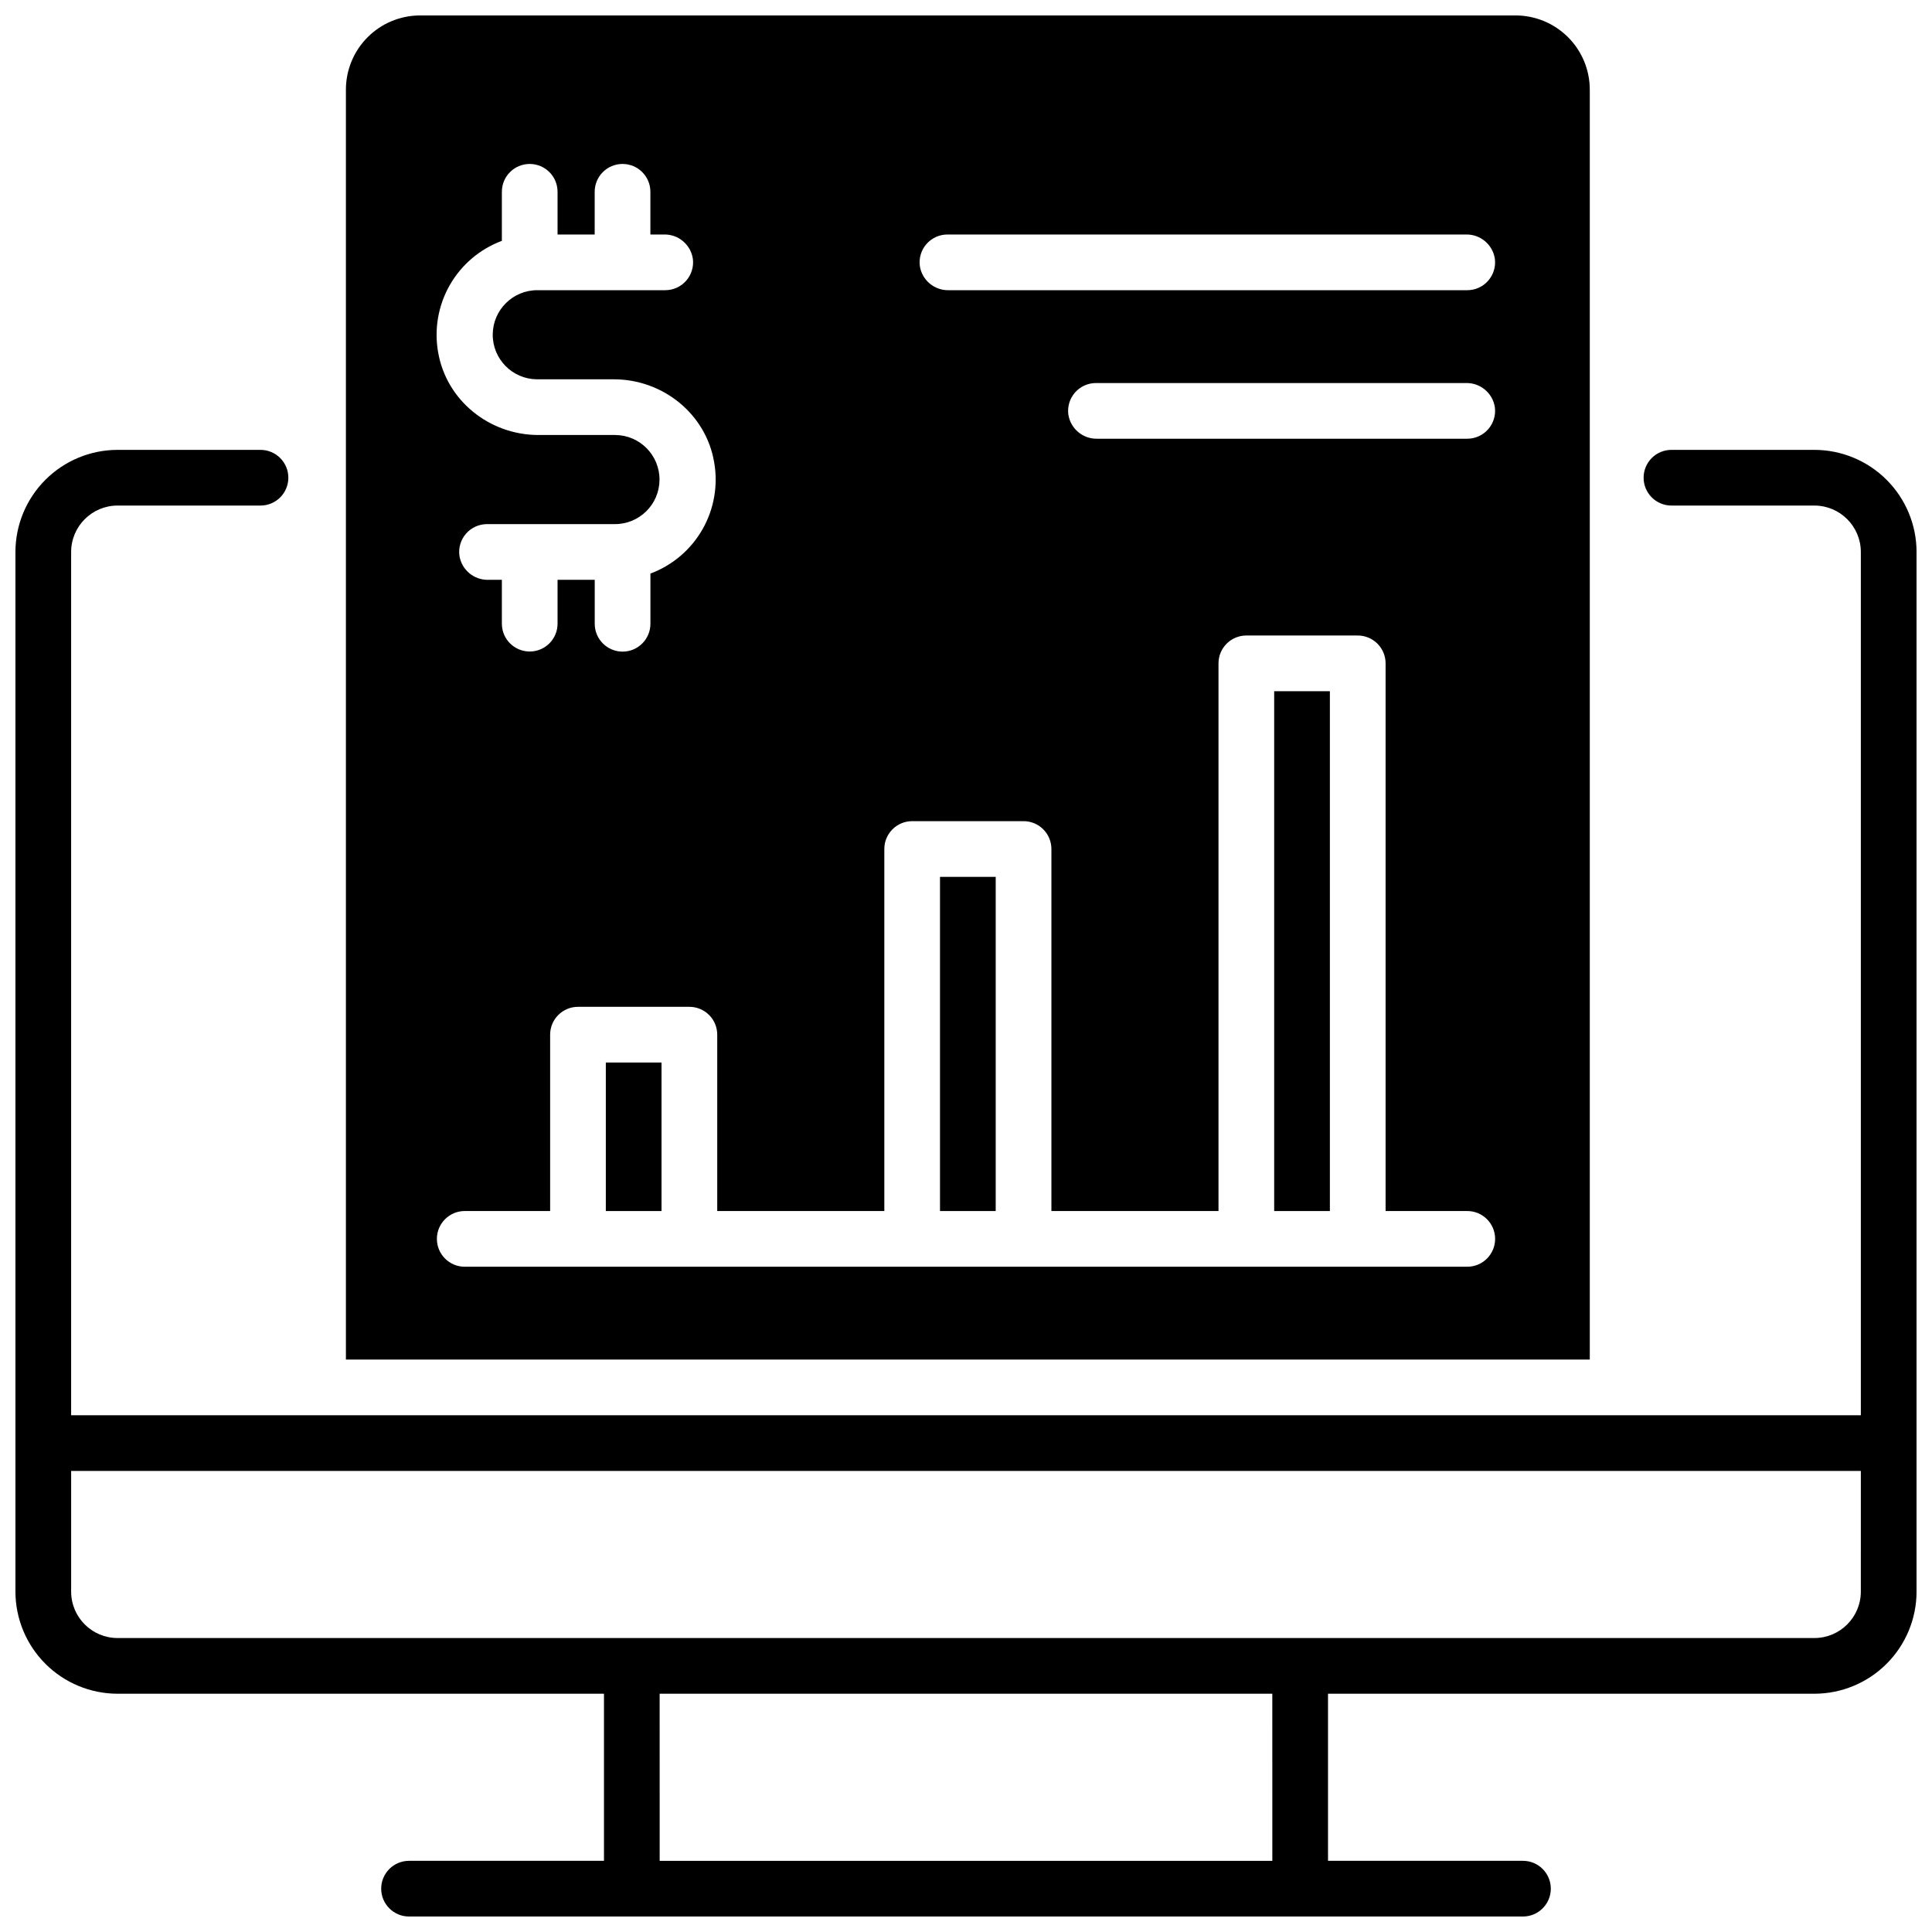 <?xml version="1.0" encoding="UTF-8"?>
<!-- Uploaded to: SVG Repo, www.svgrepo.com, Generator: SVG Repo Mixer Tools -->
<svg width="800px" height="800px" version="1.1" viewBox="144 144 512 512" xmlns="http://www.w3.org/2000/svg">
 <defs>
  <clipPath id="b">
   <path d="m148.09 263h503.81v388.9h-503.81z"/>
  </clipPath>
  <clipPath id="a">
   <path d="m235 148.09h331v356.91h-331z"/>
  </clipPath>
 </defs>
 <g clip-path="url(#b)">
  <path d="m624.84 263.22h-37.883c-4.078 0-7.383 3.305-7.383 7.379 0 4.078 3.305 7.379 7.383 7.379h37.883c6.789 0.012 12.289 5.512 12.301 12.301v228.78h-474.29v-228.78c0.008-6.789 5.508-12.289 12.297-12.301h37.887c4.074 0 7.379-3.301 7.379-7.379 0-4.074-3.305-7.379-7.379-7.379h-37.887c-7.172 0.012-14.051 2.863-19.121 7.938-5.074 5.07-7.926 11.949-7.938 19.121v275.52c0.012 7.172 2.863 14.047 7.938 19.121 5.07 5.074 11.949 7.926 19.121 7.938h128.91v44.281h-51.66c-4.078 0-7.379 3.305-7.379 7.379 0 4.074 3.301 7.379 7.379 7.379h295.2c4.078 0 7.383-3.305 7.383-7.379 0-4.074-3.305-7.379-7.383-7.379h-51.66v-44.281h128.91c7.172-0.012 14.051-2.863 19.121-7.938 5.074-5.074 7.93-11.949 7.938-19.121v-275.52c-0.008-7.172-2.863-14.051-7.938-19.121-5.07-5.074-11.949-7.926-19.121-7.938zm-143.66 373.92h-162.36l-0.004-44.281h162.36zm155.96-71.34c-0.012 6.785-5.512 12.289-12.301 12.297h-449.69c-6.789-0.008-12.289-5.512-12.297-12.297v-31.98h474.29z"/>
 </g>
 <path d="m481.67 327.18h14.762v137.76h-14.762z"/>
 <path d="m304.55 425.58h14.762v39.359h-14.762z"/>
 <path d="m393.11 376.38h14.762v88.559h-14.762z"/>
 <g clip-path="url(#a)">
  <path d="m565.31 167.77c0-5.219-2.074-10.227-5.766-13.914-3.691-3.691-8.695-5.766-13.914-5.766h-290.28c-5.223 0-10.227 2.074-13.918 5.766-3.691 3.688-5.762 8.695-5.762 13.914v336.53h329.64zm-170.23 38.375h137.48c3.793-0.059 7.043 2.703 7.598 6.457 0.266 2.102-0.387 4.215-1.785 5.805-1.402 1.59-3.418 2.5-5.535 2.5h-137.48c-3.797 0.059-7.047-2.703-7.598-6.457-0.266-2.102 0.383-4.215 1.785-5.805 1.402-1.586 3.418-2.5 5.535-2.5zm137.76 54.121h-98.125c-3.793 0.062-7.043-2.699-7.598-6.453-0.266-2.102 0.387-4.219 1.785-5.805 1.402-1.59 3.418-2.5 5.535-2.5h98.125c3.793-0.062 7.043 2.699 7.598 6.453 0.266 2.102-0.387 4.215-1.785 5.805-1.402 1.59-3.418 2.5-5.535 2.5zm-255.84-52.438v-13c0-4.074 3.301-7.379 7.379-7.379 4.074 0 7.379 3.305 7.379 7.379v11.316h9.84v-11.316c0-4.074 3.305-7.379 7.379-7.379 4.078 0 7.383 3.305 7.383 7.379v11.316h3.66c3.793-0.059 7.043 2.703 7.598 6.457 0.262 2.102-0.387 4.215-1.789 5.805-1.398 1.59-3.414 2.5-5.535 2.5h-33.809c-6.523-0.055-11.852 5.188-11.906 11.711-0.055 6.519 5.188 11.852 11.711 11.906h20.398c12.98 0 24.402 9.172 26.566 21.965v-0.004c1.082 6.121-0.016 12.422-3.102 17.816-3.086 5.394-7.961 9.535-13.785 11.703v13.305c0 4.074-3.305 7.379-7.379 7.379s-7.379-3.305-7.379-7.379v-11.648h-9.852v11.621c0 4.074-3.305 7.379-7.379 7.379-4.078 0-7.379-3.305-7.379-7.379v-11.621h-3.664c-3.793 0.059-7.043-2.703-7.594-6.457-0.266-2.102 0.383-4.215 1.785-5.805 1.398-1.59 3.418-2.5 5.535-2.5h33.809c6.523 0.055 11.852-5.188 11.906-11.711 0.055-6.519-5.188-11.852-11.707-11.906h-20.398c-12.98 0-24.402-9.172-26.566-21.965l-0.004 0.004c-1.07-6.117 0.031-12.414 3.117-17.801 3.086-5.387 7.961-9.523 13.781-11.691zm255.84 271.87h-265.68c-4.074 0-7.379-3.305-7.379-7.379 0-4.078 3.305-7.383 7.379-7.383h22.633v-46.738c0-4.078 3.305-7.379 7.383-7.379h29.52c1.957 0 3.832 0.777 5.219 2.16 1.383 1.383 2.16 3.262 2.16 5.219v46.738h44.281v-95.938c0-4.078 3.305-7.383 7.379-7.383h29.52c1.957 0 3.836 0.777 5.219 2.164 1.383 1.383 2.16 3.262 2.16 5.219v95.938h44.281v-145.14c0-4.074 3.305-7.379 7.379-7.379h29.523c1.957 0 3.832 0.777 5.215 2.16 1.387 1.387 2.164 3.262 2.164 5.219v145.14h21.648c4.074 0 7.379 3.305 7.379 7.383 0 4.074-3.305 7.379-7.379 7.379z"/>
 </g>
</svg>